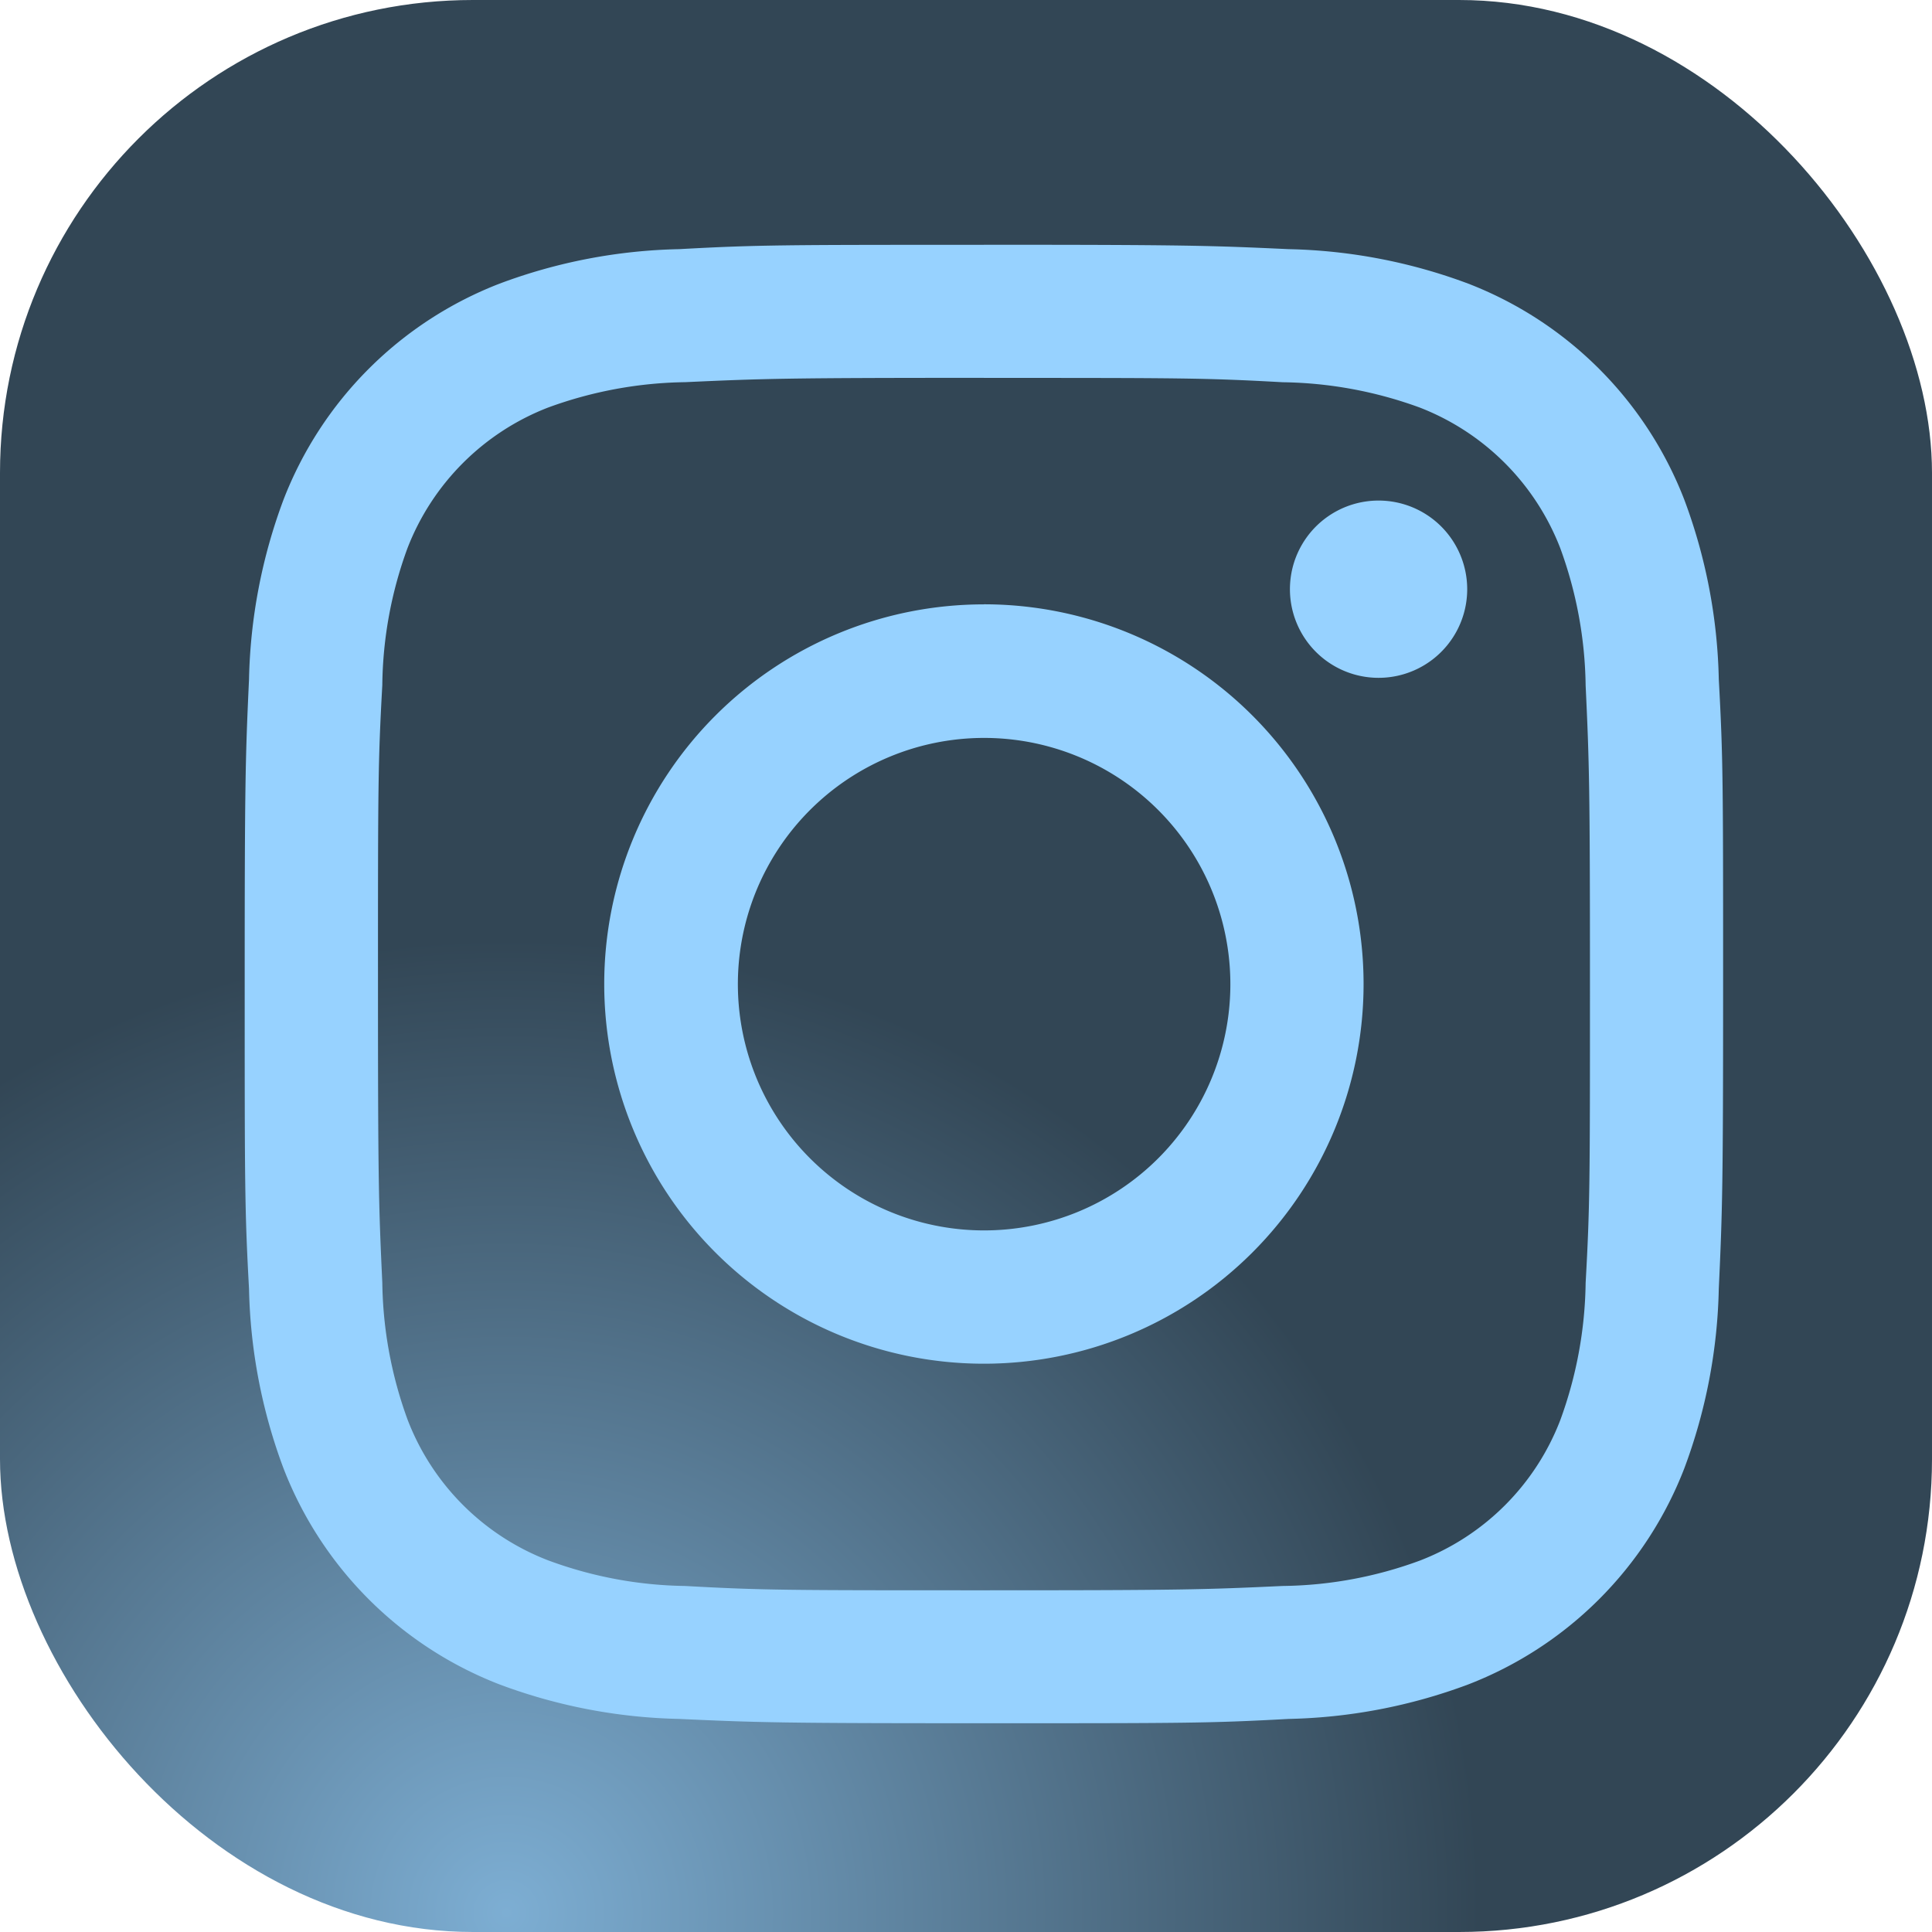<svg xmlns="http://www.w3.org/2000/svg" xmlns:xlink="http://www.w3.org/1999/xlink" width="28.598" height="28.598" viewBox="0 0 28.598 28.598">
  <defs>
    <radialGradient id="radial-gradient" cx="0.264" cy="0.986" r="0.5" gradientUnits="objectBoundingBox">
      <stop offset="0" stop-color="#7daed3"/>
      <stop offset="1" stop-color="#324655"/>
    </radialGradient>
  </defs>
  <g id="Groupe_720" data-name="Groupe 720" transform="translate(3 -1.844)">
    <rect id="Rectangle_152" data-name="Rectangle 152" width="28.598" height="28.598" rx="7" transform="translate(-3 1.844)" fill="url(#radial-gradient)"/>
    <path id="Instagram" d="M30.606,17.612a1.312,1.312,0,1,1-.384-.931A1.315,1.315,0,0,1,30.606,17.612ZM23.452,27.1a3.645,3.645,0,1,1,2.58-1.067A3.647,3.647,0,0,1,23.452,27.1Zm0-9.267a5.62,5.62,0,1,0,5.62,5.62A5.62,5.62,0,0,0,23.452,17.832Zm0-3.352c2.923,0,3.269,0,4.423.064a6.124,6.124,0,0,1,2.032.376A3.642,3.642,0,0,1,31.983,17a6.124,6.124,0,0,1,.376,2.032c.054,1.154.064,1.5.064,4.423s0,3.269-.064,4.423a6.124,6.124,0,0,1-.376,2.032,3.62,3.62,0,0,1-2.077,2.077,6.052,6.052,0,0,1-2.032.376c-1.154.054-1.5.064-4.423.064s-3.269,0-4.423-.064A6.052,6.052,0,0,1,17,31.983a3.62,3.62,0,0,1-2.077-2.077,6.124,6.124,0,0,1-.376-2.032c-.054-1.154-.064-1.5-.064-4.423s0-3.269.064-4.423A6.052,6.052,0,0,1,14.92,17,3.642,3.642,0,0,1,17,14.92a6.124,6.124,0,0,1,2.032-.376C20.183,14.491,20.529,14.48,23.452,14.48Zm0-1.97c-2.971,0-3.344,0-4.511.064a8.027,8.027,0,0,0-2.657.51,5.59,5.59,0,0,0-3.2,3.2,8.051,8.051,0,0,0-.51,2.657c-.054,1.167-.064,1.54-.064,4.511s0,3.344.064,4.511a8.051,8.051,0,0,0,.51,2.657,5.59,5.59,0,0,0,3.2,3.2,8.051,8.051,0,0,0,2.657.51c1.167.054,1.54.064,4.511.064s3.344,0,4.511-.064a8.051,8.051,0,0,0,2.657-.51,5.59,5.59,0,0,0,3.2-3.2,8.051,8.051,0,0,0,.51-2.657c.054-1.167.064-1.54.064-4.511s0-3.344-.064-4.511a8.051,8.051,0,0,0-.51-2.657,5.59,5.59,0,0,0-3.2-3.2,8.051,8.051,0,0,0-2.657-.51C26.8,12.521,26.423,12.51,23.452,12.51Z" transform="translate(-11.888 -7.043)" fill="#97d2ff" fill-rule="evenodd"/>
  </g>
</svg>
